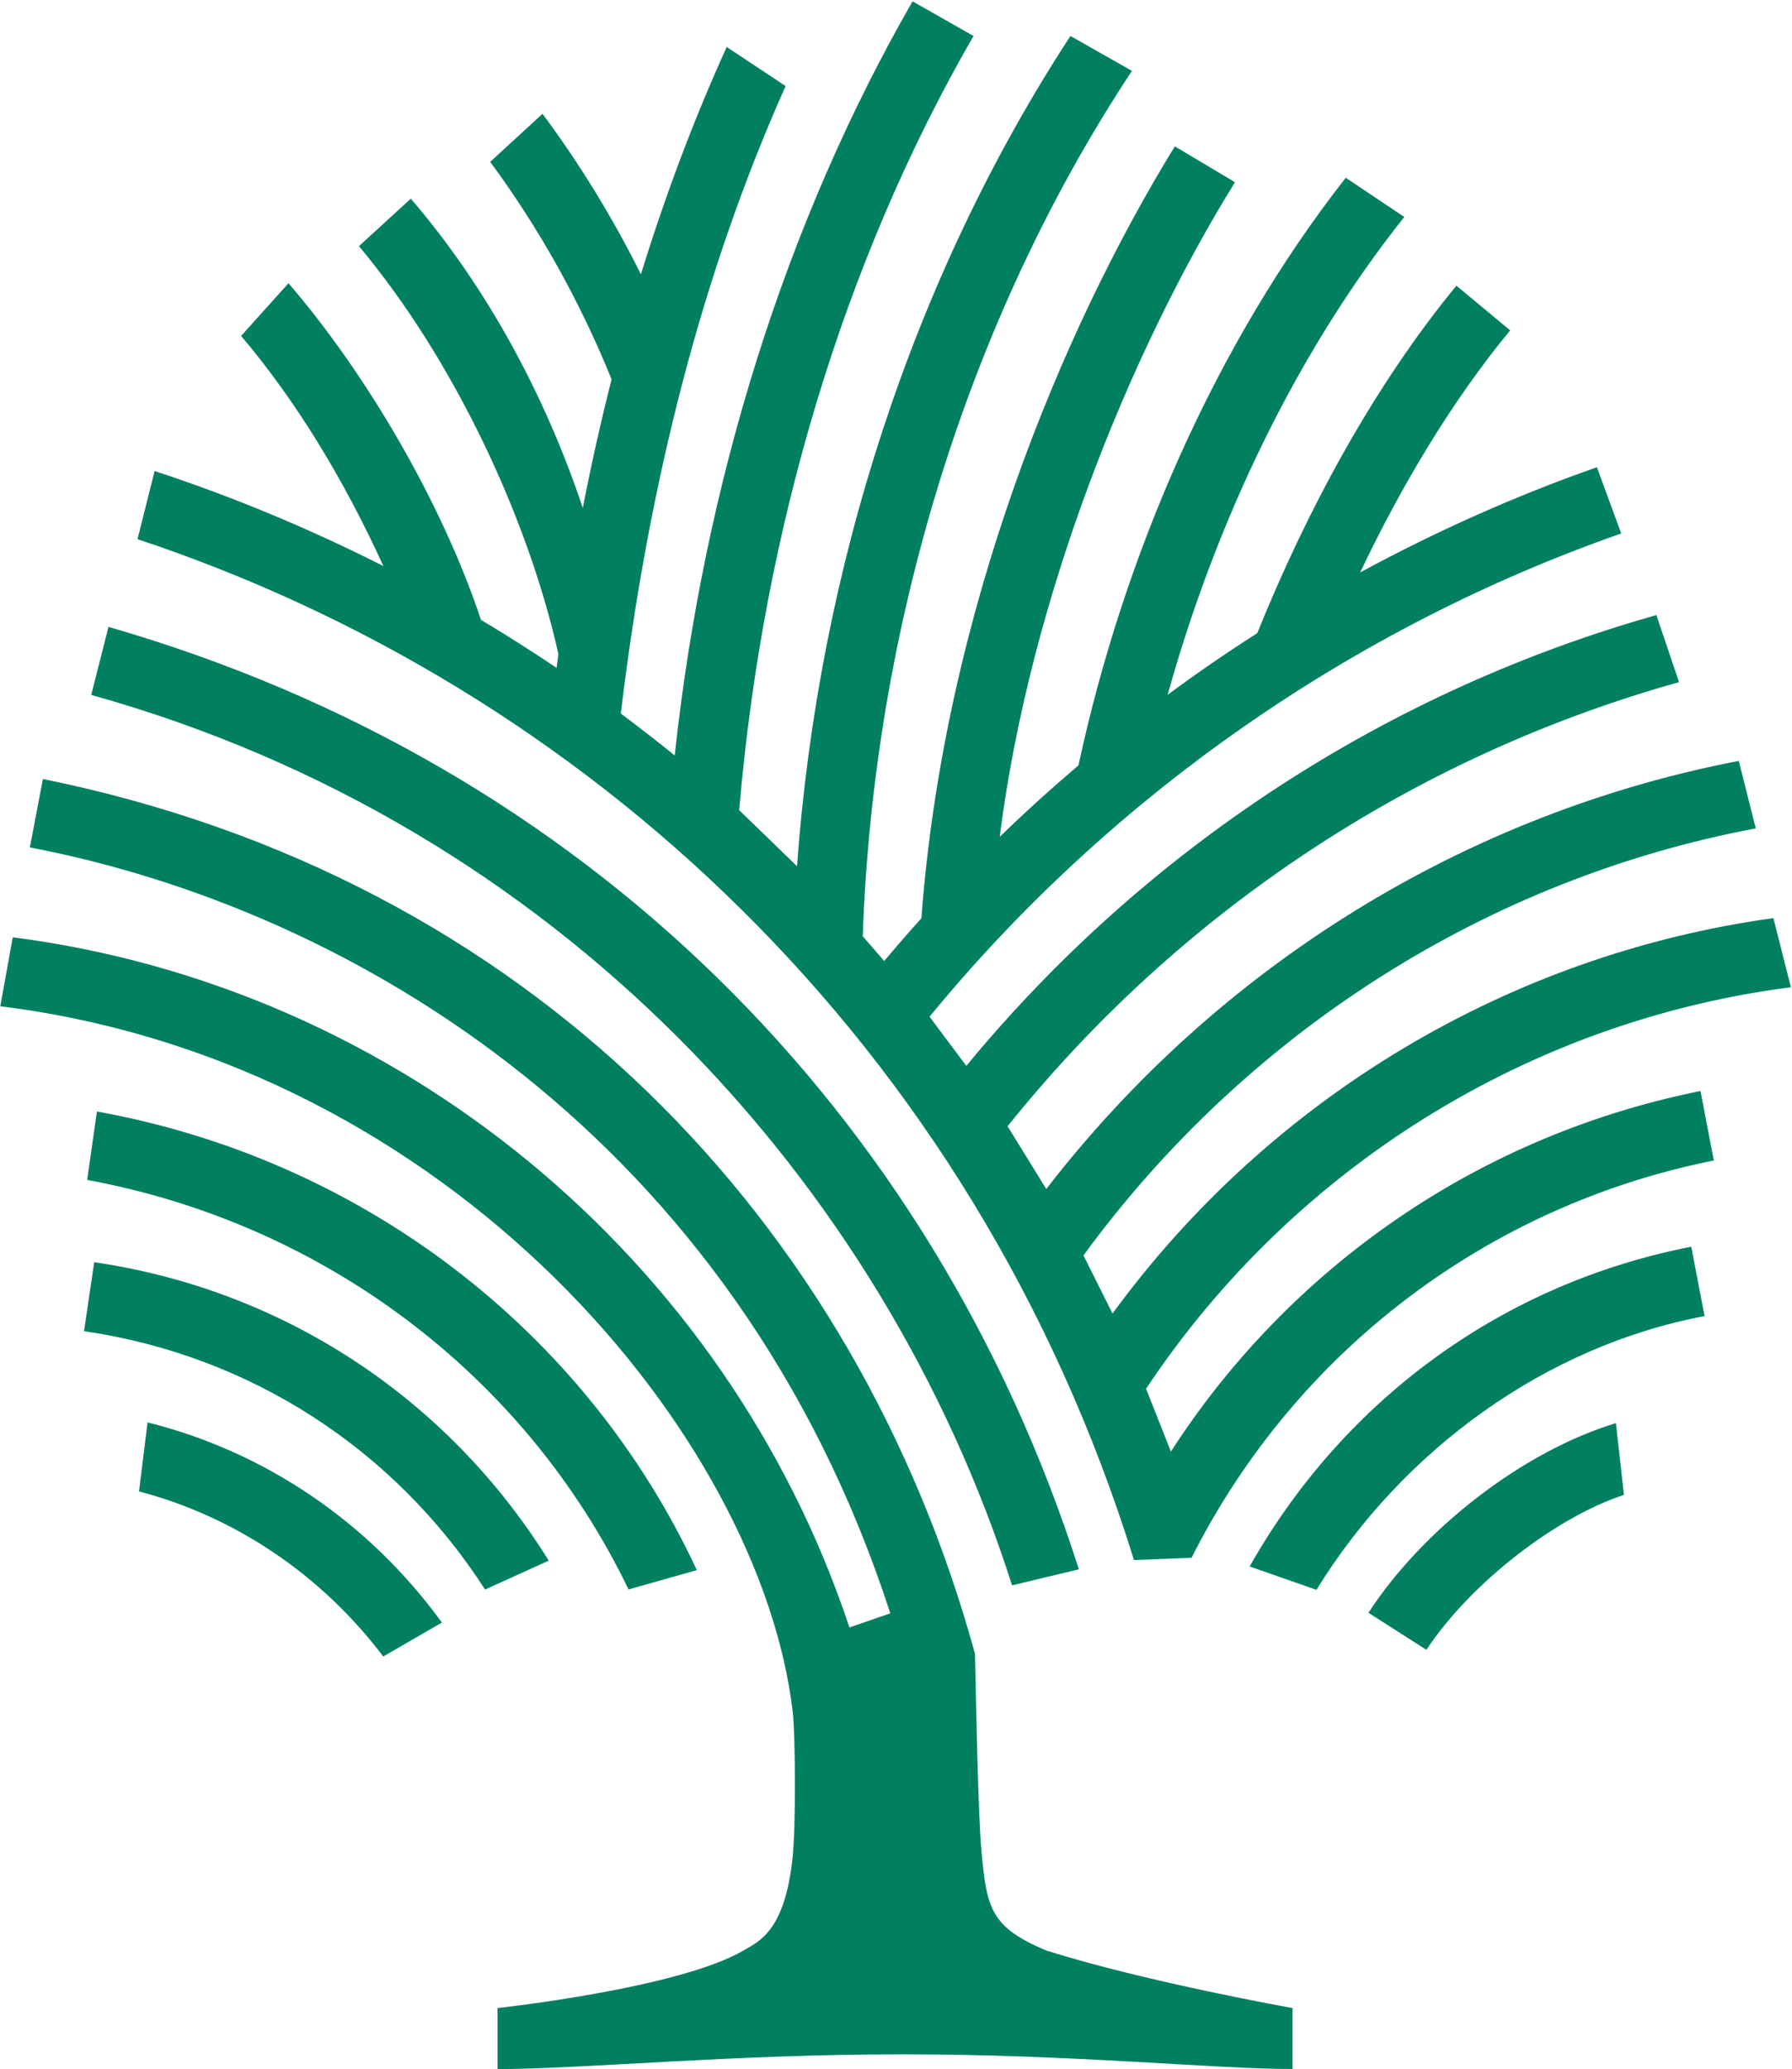 <svg version="1.2" xmlns="http://www.w3.org/2000/svg" viewBox="0 0 1320 1524" width="1320" height="1524">
	<title>aci-logo-full-svg</title>
	<style>
		.s0 { fill: #008061 } 
	</style>
	<g id="Layer">
		<g id="Layer">
			<g id="Layer">
				<g id="Layer">
					<path id="Layer" class="s0" d="m1190.3 1048.1l5.9 52.9c-49.2 16-112.6 64.3-145.5 114.1l-42.7-27.3c40-61.4 113.1-118.6 182.3-139.7zm55.5-129.9l9.8 51.1c-116.4 21.9-222 97.9-285.9 201.6l-49.2-17.2c70.3-124.4 187.8-208.7 325.3-235.5zm-1178.6-406.4l12.7-50.1c350 100.8 606.9 356.2 714.8 694.1l-49.2 11.8c-94.8-297-335-560-678.3-655.8zm-3 357.2l7.2-50.4c193.4 34.9 359 159.7 441.9 337.8l-50.3 14.2c-76.6-158.6-225.2-269.6-398.8-301.6zm340 280.4l-46.9 21.3c-66.6-103.5-173.2-172.5-295.4-190.3l7.5-50.8c139.4 20.4 260.5 100.2 334.8 219.8zm-78.7 45.6l-43.2 25c-45.3-59.9-108.6-102.8-179.9-121.6l6.3-50.8c86.6 21.5 163.4 73.8 216.8 147.4zm927.1-391.5l9.8 51.2c-165.2 33-307.4 139.3-384.7 292.6l-42.4 1.7c-119-383.8-407.6-643.5-734-751.9l12.6-50.2c57.9 19 114.2 42.5 168.5 70-29-63.6-64.1-121.4-104.8-169.5l34.9-38.8c55.5 64.3 112.1 159 141.8 247.9 18.9 11.3 37.4 23.1 55.7 35.4 0.4-3.5 0.9-6.9 1.3-10.3-22.3-99.7-76.7-216.5-146.9-300.3l38.2-35c56.4 65.6 99.1 145.3 126.7 227.8q9.4-48.3 21.2-94.7c-23.2-57.3-53.2-111-89.4-160.2l38.5-35.4c27.6 37.1 51.8 76.7 72.5 118.2 18.1-58.5 39.1-114.4 63.2-167.4l43.4 28.8c-60.7 135.6-100.9 290.8-121.4 462.1 13.4 10.1 26.7 20.3 39.7 30.9 21.6-200.6 81.6-392.6 175.2-555.4l44.9 25.5c-95.8 165.9-155.1 364.1-172.6 570.2 0 0 38.5 37.2 42.6 41.3 15.7-217.7 84.7-432.8 201.4-611.5l45.3 25.7c-122 184.6-190.4 411.3-198.3 637.3 5.3 6.1 10.6 12.2 15.8 18.3q13.4-16 27.4-31.5c16.9-225.8 103.5-433.3 186.7-568.5l44.3 26.4c-78.1 126.1-151.1 307.3-173.3 482.1 18.8-18.2 38.1-35.7 58-52.6 33.4-155 100.9-310.3 196.9-432.8l43.1 28.9c-79.6 100-138.8 224.5-174.3 351.9 21.5-15.9 43.5-31 66-45.4 36.5-90.3 85.8-181.9 146.7-255.9l39.6 32.9c-43.1 52.3-80.1 114.4-110.5 178.3 55.9-30.3 114.3-56.4 174.4-77.5l17.9 48.8c-198 69.3-375.9 193.2-509.5 355.9 0.1 0.2 27.1 36.2 27.1 36.2 132.5-160.6 309.8-275.9 508.3-332l16.7 49.4c-194.1 54.3-367.1 168-494.6 327.1l28.5 46.2c127.2-164.6 309-276.6 510.1-315.3l12.5 49.7c-197 37.1-374.5 149.4-495.2 314.5l21.4 42.8c116.5-159.4 292.9-264.5 486.8-291.2l12.9 50.9c-192.3 24.7-366.3 132.3-475 295.7l18.3 46.3c81.9-127.3 217.1-230.7 390.1-265.6zm-481.8 633.1c75 23.5 181.3 42.3 181.3 42.3v44.9c-58.7 0-160.6-10.8-287.1-10.8-127 0-231.5 10.6-298.5 10.9v-45c0 0 133.4-14.4 181.2-42.4 11.6-6.7 30.2-14.5 36-67.2 2.8-25.5 2-93.4 0.3-107.9-23.2-202.1-250.4-478.9-583.8-520.3l9.2-50.8c283.8 36.5 525.7 235.7 616.3 508.3l30.1-10.4c-113.7-350.5-395.4-518.4-633.8-564.1l9.6-50.4c358.7 72.9 599.4 326.2 686.6 644.4 0.6 28.4 2.2 117.4 4.7 144.6 3.9 42.6 6.5 56.5 47.9 73.9z"/>
				</g>
			</g>
		</g>
	</g>
</svg>